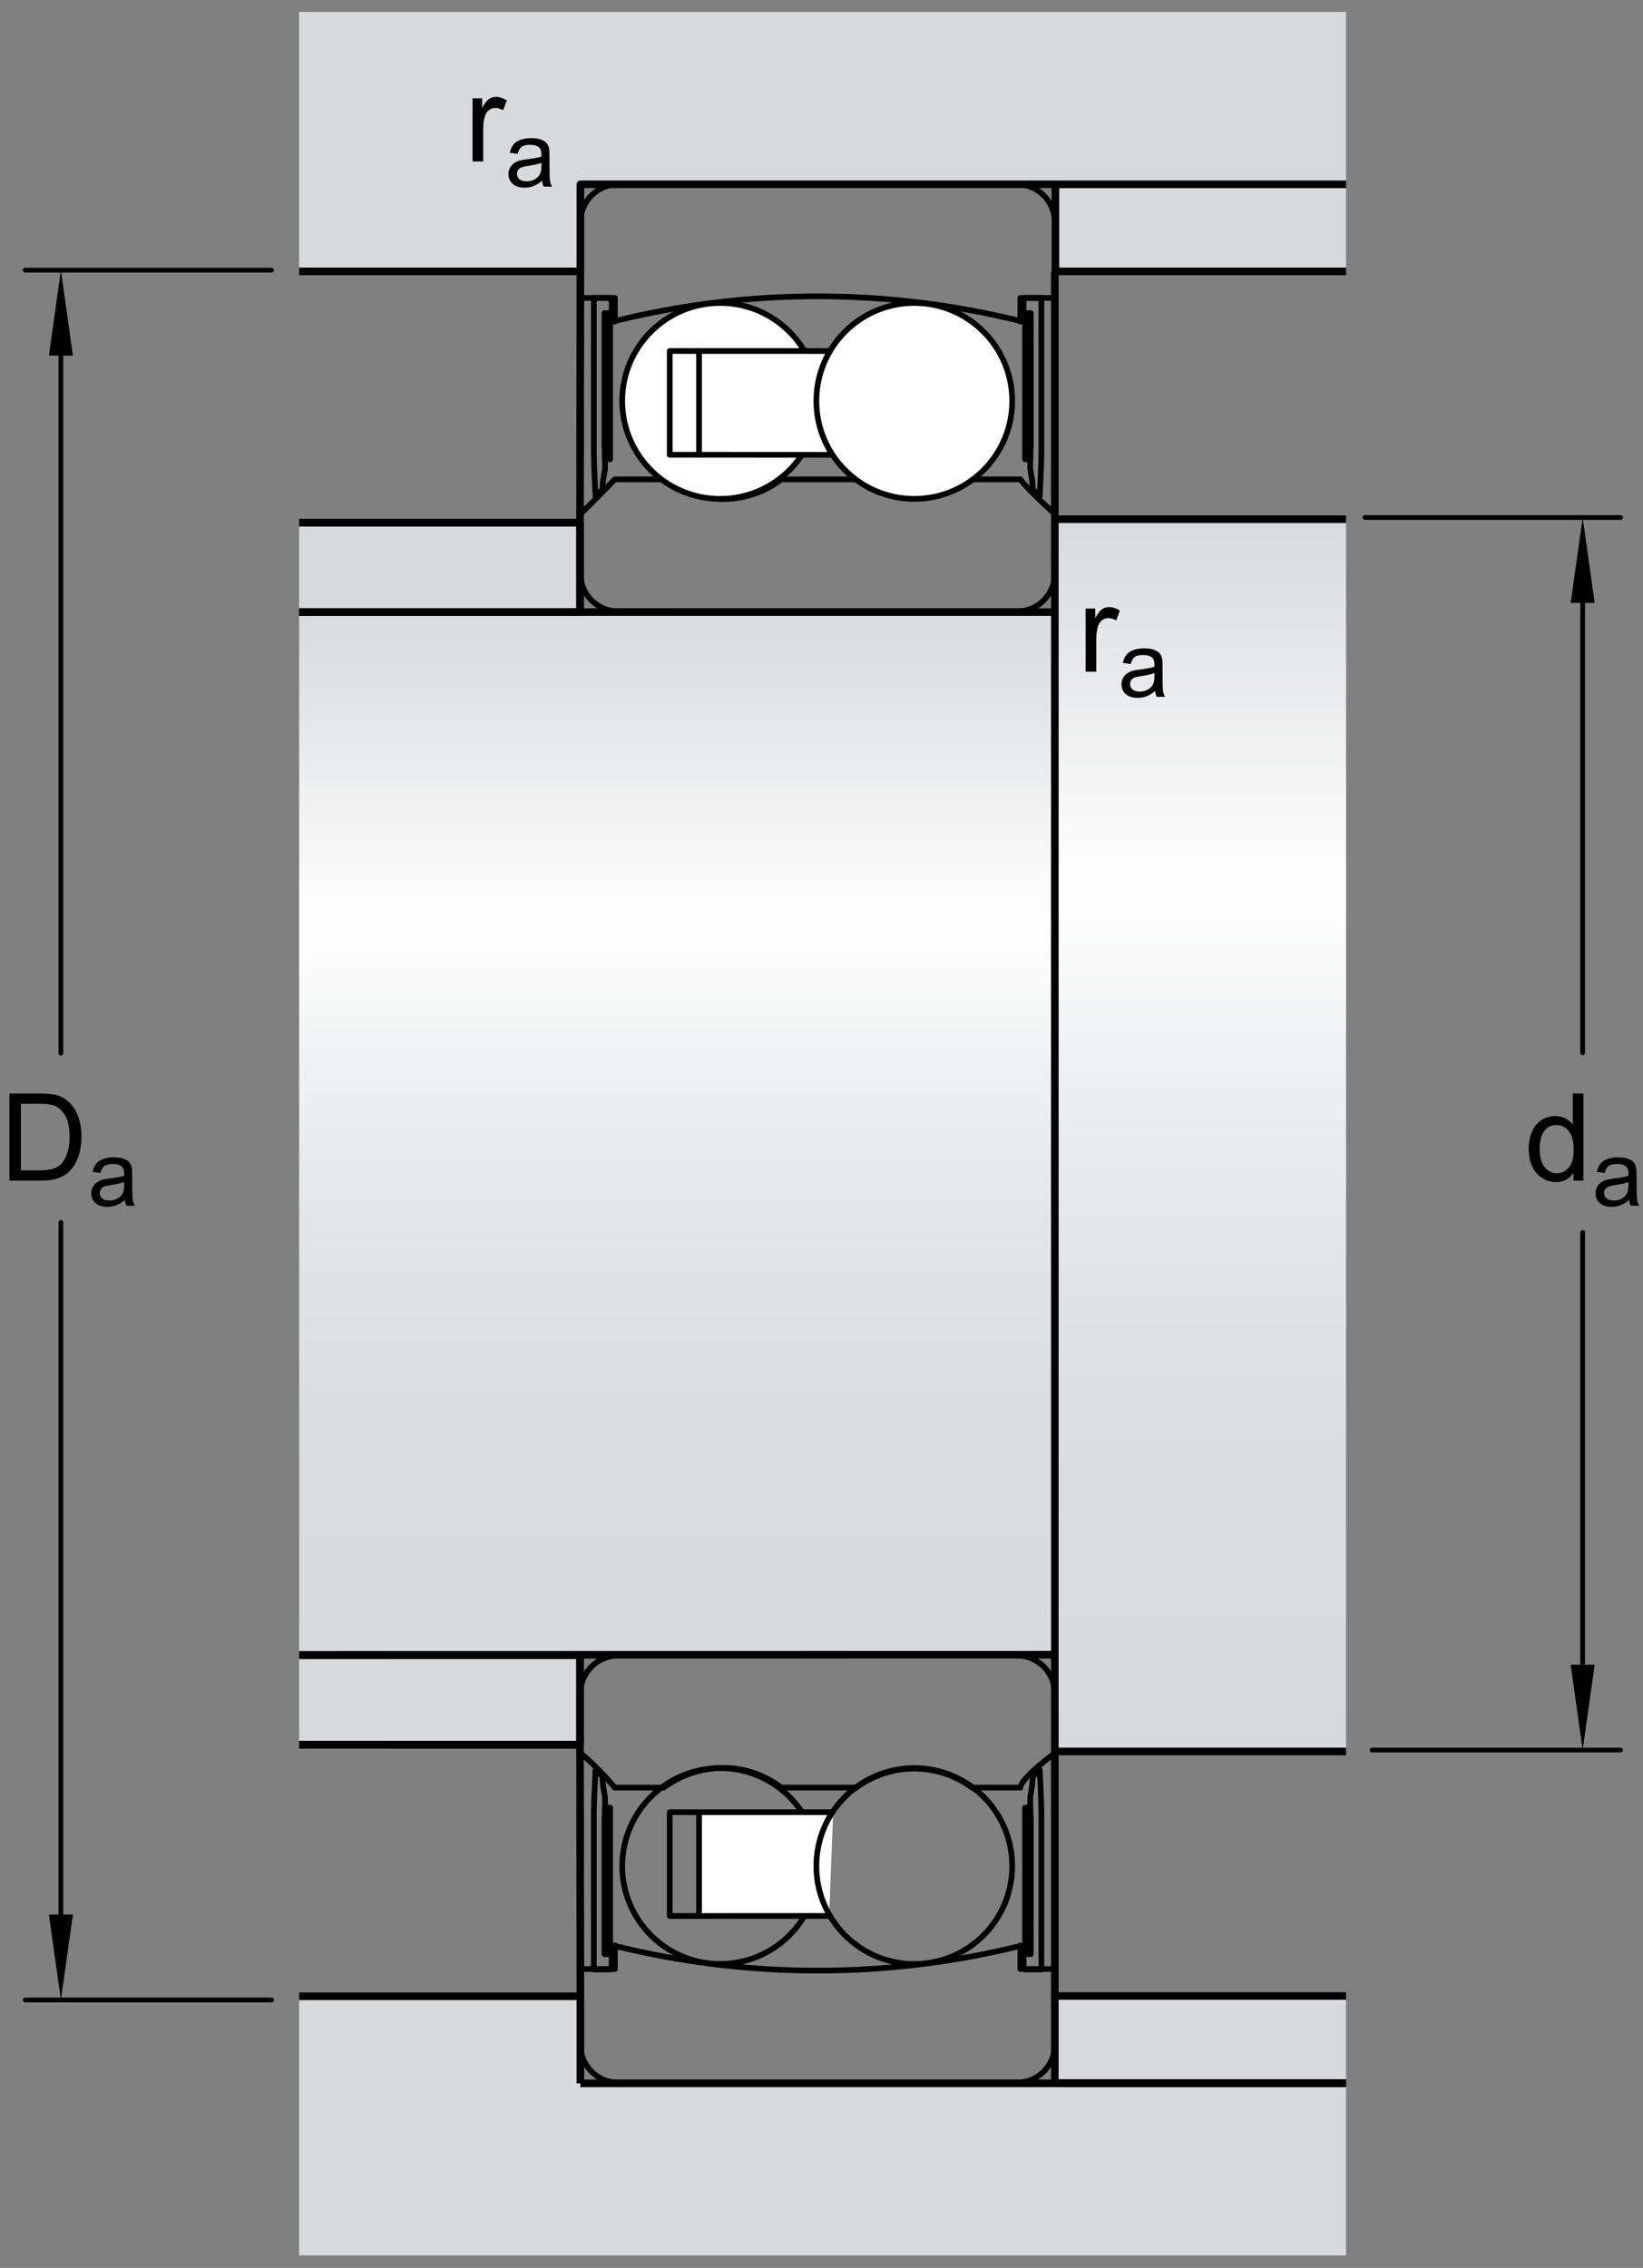 <?xml version="1.0" encoding="utf-8"?>
<!-- Generator: Adobe Illustrator 15.1.0, SVG Export Plug-In . SVG Version: 6.00 Build 0)  -->
<!DOCTYPE svg PUBLIC "-//W3C//DTD SVG 1.1//EN" "http://www.w3.org/Graphics/SVG/1.1/DTD/svg11.dtd">
<svg version="1.1" id="Lager_1" xmlns="http://www.w3.org/2000/svg" xmlns:xlink="http://www.w3.org/1999/xlink" x="0px" y="0px"
	 width="161.962px" height="223.5px" viewBox="0 0 161.962 223.5" enable-background="new 0 0 161.962 223.5" xml:space="preserve">
<rect x="0" y="0" width="161.962" height="223.5" fill="#808080" stroke="none"/>
<linearGradient id="SVGID_1_" gradientUnits="userSpaceOnUse" x1="118.339" y1="50.836" x2="118.339" y2="173.26">
	<stop  offset="0" style="stop-color:#D8D9DB"/>
	<stop  offset="0.3" style="stop-color:#FFFFFF"/>
	<stop  offset="0.441" style="stop-color:#EFF0F1"/>
	<stop  offset="0.597" style="stop-color:#E2E4E5"/>
	<stop  offset="0.771" style="stop-color:#DADCDE"/>
	<stop  offset="1" style="stop-color:#D8D9DB"/>
</linearGradient>
<rect x="103.983" y="51.165" fill="url(#SVGID_1_)" width="28.711" height="121.439"/>
<linearGradient id="SVGID_2_" gradientUnits="userSpaceOnUse" x1="66.735" y1="60.02" x2="66.735" y2="163.64">
	<stop  offset="0" style="stop-color:#D8D9DB"/>
	<stop  offset="0.3" style="stop-color:#FFFFFF"/>
	<stop  offset="0.441" style="stop-color:#EFF0F1"/>
	<stop  offset="0.597" style="stop-color:#E2E4E5"/>
	<stop  offset="0.771" style="stop-color:#DADCDE"/>
	<stop  offset="1" style="stop-color:#D8D9DB"/>
</linearGradient>
<rect x="29.488" y="60.297" fill="url(#SVGID_2_)" width="74.496" height="102.787"/>
<path fill="none" stroke="#000000" stroke-width="0.561" stroke-linejoin="round" stroke-miterlimit="1" d="M70.988,193.547
	c5.332,0,9.656-4.322,9.656-9.65c0-5.336-4.324-9.656-9.656-9.656c-5.33,0-9.651,4.32-9.651,9.656
	C61.336,189.225,65.658,193.547,70.988,193.547z"/>
<line fill="none" stroke="#000000" stroke-width="0.561" stroke-linejoin="round" stroke-miterlimit="1" x1="103.983" y1="194.043" x2="103.983" y2="172.766"/>
<line fill="none" stroke="#000000" stroke-width="0.561" stroke-linejoin="round" stroke-miterlimit="1" x1="57.212" y1="172.766" x2="57.212" y2="194.043"/>
<path fill="none" stroke="#000000" stroke-width="0.561" stroke-linejoin="round" stroke-miterlimit="1" d="M57.212,29.362v-7.456
	c0-0.994,0.394-1.941,1.096-2.646c0.703-0.702,1.652-1.096,2.646-1.096h39.289c0.992,0,1.941,0.394,2.646,1.096
	c0.701,0.704,1.094,1.651,1.094,2.646v7.456h-0.006h-3.395v2.333l0.014-0.055c-13.166-3.252-26.831-3.252-39.997,0l0.013,0.055
	v-2.333h-3.394"/>
<path fill="none" stroke="#000000" stroke-width="0.561" stroke-linejoin="round" stroke-miterlimit="1" d="M95.788,47.241h4.795
	v-0.013c0.658,0.975,3.393,3.415,3.393,3.415h0.008v5.871l0,0c0,0.994-0.393,1.941-1.094,2.646
	c-0.705,0.703-1.654,1.096-2.646,1.096H60.955c-0.994,0-1.943-0.393-2.646-1.096c-0.702-0.704-1.096-1.651-1.096-2.646v-5.871h0.01
	c1.145-1.065,3.391-3.415,3.391-3.415v0.013h4.812c3.456,2.543,8.151,2.62,11.565,0.02l0.057-0.02h7.189l0.057-0.092
	c3.375,2.56,8,2.622,11.445,0.156L95.788,47.241z"/>
<polyline fill="none" stroke="#000000" stroke-width="0.561" stroke-linejoin="round" stroke-miterlimit="1" points="
	100.938,29.35 102.659,29.35 102.659,44.726 102.614,46.278 102.497,48.888 101.827,48.254 101.739,47.299 101.554,46.192 
	101.556,45.445 101.167,44.199 101.608,44.199 101.603,30.852 100.882,30.856 100.923,29.328 "/>
<polyline fill="none" stroke="#000000" stroke-width="0.561" stroke-linejoin="round" stroke-miterlimit="1" points="
	101.05,30.859 101.583,30.859 101.583,45.265 101.05,45.265 101.05,30.864 "/>
<polyline fill="none" stroke="#000000" stroke-width="0.561" stroke-linejoin="round" stroke-miterlimit="1" points="60.258,29.35 
	58.538,29.35 58.538,44.726 58.581,46.278 58.699,48.888 59.371,48.254 59.456,47.299 59.646,46.192 59.641,45.445 60.03,44.199 
	59.589,44.199 59.592,30.852 60.315,30.856 60.273,29.328 "/>
<polyline fill="none" stroke="#000000" stroke-width="0.561" stroke-linejoin="round" stroke-miterlimit="1" points="
	60.147,30.859 59.614,30.859 59.614,45.265 60.147,45.265 60.147,30.864 "/>
<polyline fill="none" stroke="#000000" stroke-width="0.561" stroke-linejoin="round" stroke-miterlimit="1" points="
	100.938,194.09 102.659,194.09 102.659,178.611 102.614,177.047 102.497,174.422 101.827,175.059 101.739,176.018 101.554,177.133 
	101.556,177.887 101.167,179.139 101.608,179.139 101.603,192.578 100.882,192.572 100.923,194.111 "/>
<polyline fill="none" stroke="#000000" stroke-width="0.561" stroke-linejoin="round" stroke-miterlimit="1" points="
	101.05,192.545 101.583,192.545 101.583,178.141 101.05,178.141 101.05,192.541 "/>
<polyline fill="none" stroke="#000000" stroke-width="0.561" stroke-linejoin="round" stroke-miterlimit="1" points="
	60.258,194.09 58.538,194.09 58.538,178.611 58.581,177.047 58.699,174.422 59.371,175.059 59.456,176.018 59.646,177.133 
	59.641,177.887 60.03,179.139 59.589,179.139 59.592,192.578 60.315,192.572 60.273,194.111 "/>
<polyline fill="none" stroke="#000000" stroke-width="0.561" stroke-linejoin="round" stroke-miterlimit="1" points="
	60.147,192.545 59.614,192.545 59.614,178.141 60.147,178.141 60.147,192.541 "/>
<line fill="none" stroke="#000000" stroke-width="0.561" stroke-linejoin="round" stroke-miterlimit="1" x1="103.983" y1="194.043" x2="103.983" y2="172.766"/>
<line fill="none" stroke="#000000" stroke-width="0.561" stroke-linejoin="round" stroke-miterlimit="1" x1="57.212" y1="172.766" x2="57.212" y2="194.043"/>
<line fill="none" stroke="#000000" stroke-width="0.561" stroke-linejoin="round" stroke-miterlimit="1" x1="103.983" y1="194.043" x2="103.983" y2="172.766"/>
<line fill="none" stroke="#000000" stroke-width="0.561" stroke-linejoin="round" stroke-miterlimit="1" x1="57.212" y1="172.766" x2="57.212" y2="194.043"/>
<polyline fill="none" stroke="#000000" stroke-width="0.561" stroke-linejoin="round" stroke-miterlimit="1" points="
	68.91,188.816 66.02,188.816 66.02,178.586 68.91,178.586 "/>
<polyline fill="#FFFFFF" stroke="#000000" stroke-width="0.561" stroke-linejoin="round" stroke-miterlimit="1" points="
	81.735,188.812 68.91,188.816 68.91,178.586 82.13,178.584 "/>
<path fill="none" stroke="#000000" stroke-width="0.561" stroke-linejoin="round" stroke-miterlimit="1" d="M57.212,194.043v7.457
	c0,0.994,0.394,1.939,1.096,2.645c0.703,0.703,1.652,1.098,2.646,1.098h39.289c0.992,0,1.941-0.395,2.646-1.098
	c0.701-0.705,1.094-1.65,1.094-2.645v-7.457h-0.006h-3.395v-2.334l0.014,0.055c-13.166,3.25-26.831,3.25-39.997,0l0.013-0.055v2.334
	h-3.394"/>
<path fill="none" stroke="#000000" stroke-width="0.561" stroke-linejoin="round" stroke-miterlimit="1" d="M95.788,176.164h4.795
	v0.014c-0.004-0.906,3.393-3.412,3.393-3.412h0.008v-5.875l0,0c0-0.994-0.393-1.941-1.094-2.645
	c-0.705-0.705-1.654-1.096-2.646-1.096H60.955c-0.994,0-1.943,0.391-2.646,1.096c-0.702,0.703-1.096,1.65-1.096,2.645v5.875h0.01
	c1.644,1.311,3.391,3.412,3.391,3.412v-0.014h4.812c3.456-2.543,8.151-2.623,11.565-0.02l0.057,0.02h7.189l0.057,0.092
	c3.375-2.559,8-2.621,11.445-0.156L95.788,176.164z"/>
<path fill="none" stroke="#000000" stroke-width="0.561" stroke-linejoin="round" stroke-miterlimit="1" d="M90.128,193.547
	c5.332,0,9.652-4.322,9.652-9.65c0-5.336-4.32-9.656-9.652-9.656c-5.33,0-9.654,4.32-9.654,9.656
	C80.474,189.225,84.798,193.547,90.128,193.547z"/>
<circle fill="#FFFFFF" stroke="#000000" stroke-width="0.561" stroke-linejoin="round" stroke-miterlimit="1" cx="70.988" cy="39.511" r="9.653"/>
<polyline fill="none" stroke="#000000" stroke-width="0.561" stroke-linejoin="round" stroke-miterlimit="1" points="68.91,34.589 
	66.02,34.589 66.02,44.819 68.91,44.819 "/>
<polyline fill="#FFFFFF" stroke="#000000" stroke-width="0.561" stroke-linejoin="round" stroke-miterlimit="1" points="
	81.735,34.594 68.91,34.589 68.91,44.819 82.13,44.823 "/>
<circle fill="#FFFFFF" stroke="#000000" stroke-width="0.561" stroke-linejoin="round" stroke-miterlimit="1" cx="90.128" cy="39.511" r="9.653"/>
<g>
	<polyline fill="#D8D9DB" stroke="#000000" stroke-width="0.748" stroke-linejoin="round" stroke-miterlimit="1" points="
		29.488,171.926 57.177,171.926 57.177,163.123 29.488,163.123 	"/>
	<polygon fill="#D8D9DB" points="132.694,205.279 57.214,205.279 57.214,196.701 29.488,196.701 29.488,222.268 132.694,222.268 	
		"/>
	<polyline fill="#D8D9DB" stroke="#000000" stroke-width="0.748" stroke-linejoin="round" stroke-miterlimit="1" points="
		29.488,51.519 57.177,51.519 57.177,60.322 29.488,60.322 	"/>
	<polyline fill="#D8D9DB" stroke="#000000" stroke-width="0.748" stroke-miterlimit="1" points="132.694,18.165 104.04,18.165 
		104.04,26.745 132.694,26.745 	"/>
	<polyline fill="#D8D9DB" stroke="#000000" stroke-width="0.748" stroke-miterlimit="1" points="132.694,205.279 103.983,205.279 
		103.983,196.701 132.694,196.701 	"/>
	<g>
		<g>
			<g>
				<polygon fill="#D8D9DB" points="132.694,18.165 57.214,18.165 57.214,26.745 29.488,26.745 29.488,1.175 132.694,1.175 				"/>
				<polyline fill="none" stroke="#000000" stroke-width="0.748" stroke-linejoin="round" stroke-miterlimit="1" points="
					132.694,18.165 57.214,18.165 57.214,26.745 29.488,26.745 				"/>
				
					<line fill="none" stroke="#000000" stroke-width="0.748" stroke-linejoin="round" stroke-miterlimit="1" x1="57.214" y1="196.73" x2="29.488" y2="196.73"/>
				
					<line fill="none" stroke="#000000" stroke-width="0.748" stroke-linejoin="round" stroke-miterlimit="1" x1="132.694" y1="205.311" x2="57.214" y2="205.311"/>
				
					<line fill="none" stroke="#000000" stroke-width="0.748" stroke-linejoin="round" stroke-miterlimit="1" x1="57.214" y1="205.311" x2="57.214" y2="196.73"/>
				
					<line fill="none" stroke="#000000" stroke-width="0.748" stroke-linejoin="round" stroke-miterlimit="1" x1="103.968" y1="60.322" x2="29.488" y2="60.322"/>
				
					<line fill="none" stroke="#000000" stroke-width="0.748" stroke-linejoin="round" stroke-miterlimit="1" x1="29.488" y1="51.519" x2="57.177" y2="51.519"/>
				
					<line fill="none" stroke="#000000" stroke-width="0.748" stroke-linejoin="round" stroke-miterlimit="1" x1="57.177" y1="51.519" x2="57.177" y2="60.404"/>
				
					<line fill="none" stroke="#000000" stroke-width="0.748" stroke-linejoin="round" stroke-miterlimit="1" x1="103.968" y1="163.072" x2="29.488" y2="163.086"/>
				
					<line fill="none" stroke="#000000" stroke-width="0.748" stroke-linejoin="round" stroke-miterlimit="1" x1="29.488" y1="171.955" x2="57.177" y2="171.957"/>
				
					<line fill="none" stroke="#000000" stroke-width="0.748" stroke-linejoin="round" stroke-miterlimit="1" x1="57.177" y1="171.957" x2="57.177" y2="163.072"/>
				
					<line fill="none" stroke="#000000" stroke-width="0.748" stroke-linejoin="round" stroke-miterlimit="1" x1="103.983" y1="51.165" x2="132.694" y2="51.165"/>
				
					<line fill="none" stroke="#000000" stroke-width="0.748" stroke-linejoin="round" stroke-miterlimit="1" x1="103.983" y1="172.604" x2="132.694" y2="172.604"/>
				
					<line fill="none" stroke="#000000" stroke-width="0.748" stroke-linejoin="round" stroke-miterlimit="1" x1="57.214" y1="26.745" x2="57.177" y2="51.519"/>
				
					<line fill="none" stroke="#000000" stroke-width="0.748" stroke-linejoin="round" stroke-miterlimit="1" x1="57.177" y1="171.957" x2="57.214" y2="196.73"/>
				
					<line fill="none" stroke="#000000" stroke-width="0.748" stroke-linejoin="round" stroke-miterlimit="1" x1="103.983" y1="26.745" x2="103.983" y2="196.73"/>
			</g>
		</g>
	</g>
</g>
<g>
	<g>
		<g>
			<path d="M107.014,66.193V59.97h0.949v0.943c0.242-0.441,0.466-0.732,0.671-0.873s0.431-0.211,0.677-0.211
				c0.355,0,0.717,0.113,1.084,0.34l-0.363,0.979c-0.258-0.152-0.516-0.229-0.773-0.229c-0.23,0-0.438,0.069-0.621,0.208
				s-0.314,0.331-0.393,0.577c-0.117,0.375-0.176,0.785-0.176,1.23v3.258H107.014z"/>
			<path d="M113.869,68.092c-0.293,0.249-0.575,0.425-0.846,0.527c-0.271,0.103-0.562,0.154-0.873,0.154
				c-0.513,0-0.906-0.125-1.182-0.376c-0.275-0.25-0.413-0.57-0.413-0.96c0-0.229,0.052-0.438,0.156-0.626
				c0.104-0.189,0.24-0.341,0.408-0.455c0.169-0.114,0.358-0.201,0.569-0.259c0.155-0.041,0.39-0.081,0.703-0.119
				c0.639-0.076,1.108-0.167,1.41-0.272c0.003-0.108,0.005-0.177,0.005-0.207c0-0.322-0.075-0.549-0.224-0.681
				c-0.203-0.179-0.503-0.268-0.901-0.268c-0.372,0-0.646,0.065-0.824,0.196c-0.177,0.13-0.309,0.361-0.394,0.692l-0.773-0.105
				c0.07-0.331,0.187-0.598,0.348-0.802c0.161-0.203,0.394-0.36,0.699-0.47c0.304-0.11,0.657-0.165,1.059-0.165
				c0.398,0,0.722,0.047,0.971,0.141s0.433,0.212,0.55,0.354c0.117,0.143,0.199,0.322,0.246,0.539
				c0.026,0.135,0.04,0.378,0.04,0.729v1.055c0,0.735,0.017,1.201,0.05,1.395c0.034,0.195,0.101,0.382,0.2,0.561h-0.826
				C113.945,68.504,113.893,68.312,113.869,68.092z M113.803,66.326c-0.287,0.117-0.718,0.217-1.291,0.299
				c-0.326,0.047-0.556,0.1-0.69,0.158s-0.239,0.145-0.312,0.257c-0.074,0.113-0.11,0.238-0.11,0.375
				c0,0.211,0.08,0.387,0.239,0.527c0.16,0.141,0.394,0.211,0.701,0.211c0.305,0,0.576-0.066,0.812-0.2
				c0.238-0.133,0.412-0.316,0.523-0.547c0.085-0.179,0.127-0.442,0.127-0.791V66.326z"/>
		</g>
	</g>
	<g>
		<g>
			<path d="M46.58,15.912V9.689h0.949v0.943c0.242-0.441,0.466-0.732,0.671-0.873s0.431-0.211,0.677-0.211
				c0.355,0,0.717,0.113,1.084,0.34l-0.363,0.979c-0.258-0.152-0.516-0.229-0.773-0.229c-0.23,0-0.438,0.069-0.621,0.208
				s-0.314,0.331-0.393,0.577c-0.117,0.375-0.176,0.785-0.176,1.23v3.258H46.58z"/>
			<path d="M53.436,17.811c-0.293,0.249-0.575,0.425-0.846,0.527c-0.271,0.103-0.562,0.154-0.873,0.154
				c-0.513,0-0.907-0.125-1.182-0.376c-0.275-0.25-0.413-0.57-0.413-0.96c0-0.229,0.052-0.438,0.156-0.626
				c0.104-0.189,0.24-0.341,0.408-0.455s0.358-0.201,0.569-0.259c0.155-0.041,0.39-0.081,0.703-0.119
				c0.639-0.076,1.109-0.167,1.411-0.272c0.003-0.108,0.004-0.177,0.004-0.207c0-0.322-0.075-0.549-0.224-0.681
				c-0.202-0.179-0.502-0.268-0.901-0.268c-0.372,0-0.647,0.065-0.824,0.196s-0.308,0.361-0.393,0.692l-0.773-0.105
				c0.07-0.331,0.186-0.598,0.347-0.802c0.161-0.203,0.394-0.36,0.699-0.47c0.305-0.11,0.658-0.165,1.059-0.165
				c0.398,0,0.722,0.047,0.971,0.141s0.432,0.212,0.549,0.354c0.117,0.143,0.199,0.322,0.246,0.539
				c0.026,0.135,0.04,0.378,0.04,0.729v1.055c0,0.735,0.017,1.201,0.05,1.395c0.034,0.195,0.101,0.382,0.2,0.561h-0.826
				C53.512,18.223,53.459,18.031,53.436,17.811z M53.37,16.044c-0.287,0.117-0.718,0.217-1.292,0.299
				c-0.325,0.047-0.555,0.1-0.69,0.158s-0.239,0.145-0.312,0.257s-0.11,0.238-0.11,0.375c0,0.211,0.08,0.387,0.239,0.527
				s0.394,0.211,0.701,0.211c0.305,0,0.576-0.066,0.813-0.2s0.412-0.316,0.523-0.547c0.085-0.179,0.127-0.442,0.127-0.791V16.044z"
				/>
		</g>
	</g>
	<g>
		
			<line fill="none" stroke="#000000" stroke-width="0.468" stroke-linecap="round" stroke-miterlimit="1" x1="6.002" y1="120.48" x2="6.002" y2="191.053"/>
		
			<line fill="none" stroke="#000000" stroke-width="0.468" stroke-linecap="round" stroke-miterlimit="1" x1="6.002" y1="32.386" x2="6.002" y2="103.788"/>
		<polygon points="4.819,35.044 6.002,26.625 7.187,35.044 		"/>
		<polygon points="7.187,188.676 6.002,197.094 4.819,188.676 		"/>
		<g>
			<g>
				<path d="M0.926,116.352v-8.59h2.959c0.668,0,1.178,0.041,1.529,0.123c0.492,0.113,0.912,0.318,1.26,0.615
					c0.453,0.383,0.792,0.872,1.017,1.468s0.337,1.276,0.337,2.042c0,0.652-0.076,1.23-0.229,1.734s-0.348,0.921-0.586,1.251
					s-0.499,0.59-0.782,0.779s-0.625,0.333-1.025,0.431s-0.86,0.146-1.38,0.146H0.926z M2.062,115.338h1.834
					c0.566,0,1.011-0.053,1.333-0.158s0.579-0.254,0.771-0.445c0.27-0.27,0.479-0.632,0.63-1.087s0.226-1.007,0.226-1.655
					c0-0.898-0.147-1.589-0.442-2.071s-0.653-0.806-1.075-0.97c-0.305-0.117-0.795-0.176-1.471-0.176H2.062V115.338z"/>
				<path d="M12.305,118.25c-0.293,0.25-0.575,0.426-0.846,0.527c-0.271,0.103-0.562,0.154-0.873,0.154
					c-0.513,0-0.907-0.125-1.182-0.376c-0.275-0.25-0.413-0.57-0.413-0.96c0-0.229,0.052-0.438,0.156-0.626
					c0.104-0.189,0.24-0.341,0.408-0.455s0.358-0.2,0.569-0.259c0.155-0.041,0.39-0.081,0.703-0.119
					c0.639-0.076,1.109-0.167,1.411-0.272c0.003-0.108,0.004-0.177,0.004-0.206c0-0.322-0.075-0.55-0.224-0.682
					c-0.202-0.179-0.502-0.268-0.901-0.268c-0.372,0-0.647,0.064-0.824,0.195c-0.177,0.13-0.308,0.361-0.393,0.691l-0.773-0.105
					c0.07-0.33,0.186-0.598,0.347-0.802c0.161-0.203,0.394-0.36,0.699-0.47c0.305-0.11,0.658-0.165,1.059-0.165
					c0.398,0,0.722,0.047,0.971,0.141s0.432,0.212,0.549,0.354c0.117,0.143,0.199,0.322,0.246,0.538
					c0.026,0.136,0.04,0.379,0.04,0.73v1.055c0,0.735,0.017,1.2,0.05,1.395c0.034,0.195,0.101,0.382,0.2,0.561h-0.826
					C12.381,118.662,12.328,118.471,12.305,118.25z M12.239,116.484c-0.287,0.117-0.718,0.217-1.292,0.299
					c-0.325,0.047-0.555,0.1-0.69,0.158s-0.239,0.144-0.312,0.257c-0.073,0.112-0.11,0.238-0.11,0.376
					c0,0.211,0.08,0.387,0.239,0.527s0.394,0.211,0.701,0.211c0.305,0,0.576-0.067,0.813-0.2c0.237-0.134,0.412-0.315,0.523-0.548
					c0.085-0.178,0.127-0.441,0.127-0.791V116.484z"/>
			</g>
		</g>
	</g>
	
		<line fill="none" stroke="#000000" stroke-width="0.468" stroke-linecap="round" stroke-miterlimit="1" x1="26.77" y1="26.625" x2="2.482" y2="26.625"/>
	
		<line fill="none" stroke="#000000" stroke-width="0.468" stroke-linecap="round" stroke-miterlimit="1" x1="26.77" y1="197.094" x2="2.482" y2="197.094"/>
	<g>
		<g>
			
				<line fill="none" stroke="#000000" stroke-width="0.468" stroke-linecap="round" stroke-miterlimit="1" x1="156.015" y1="121.457" x2="156.015" y2="166.721"/>
			
				<line fill="none" stroke="#000000" stroke-width="0.468" stroke-linecap="round" stroke-miterlimit="1" x1="156.015" y1="56.72" x2="156.015" y2="103.757"/>
			<polygon points="154.831,59.417 156.015,50.999 157.198,59.417 			"/>
			<polygon points="157.198,164.049 156.015,172.467 154.831,164.049 			"/>
			<g>
				<g>
					<path d="M155.111,116.352v-0.785c-0.395,0.617-0.975,0.926-1.74,0.926c-0.496,0-0.952-0.137-1.368-0.41
						s-0.738-0.655-0.967-1.146s-0.343-1.054-0.343-1.69c0-0.621,0.104-1.185,0.311-1.69s0.518-0.894,0.932-1.163
						s0.877-0.404,1.389-0.404c0.375,0,0.709,0.079,1.002,0.237s0.531,0.364,0.715,0.618v-3.082h1.049v8.59H155.111z
						 M151.777,113.246c0,0.797,0.168,1.393,0.504,1.787s0.732,0.592,1.189,0.592c0.461,0,0.853-0.188,1.175-0.565
						s0.483-0.952,0.483-1.726c0-0.852-0.164-1.477-0.492-1.875s-0.732-0.598-1.213-0.598c-0.469,0-0.86,0.191-1.175,0.574
						S151.777,112.422,151.777,113.246z"/>
					<path d="M160.596,118.25c-0.293,0.25-0.575,0.426-0.846,0.527c-0.271,0.103-0.562,0.154-0.873,0.154
						c-0.513,0-0.906-0.125-1.182-0.376c-0.275-0.25-0.413-0.57-0.413-0.96c0-0.229,0.052-0.438,0.156-0.626
						c0.104-0.189,0.24-0.341,0.408-0.455c0.169-0.114,0.358-0.2,0.569-0.259c0.155-0.041,0.39-0.081,0.703-0.119
						c0.639-0.076,1.108-0.167,1.41-0.272c0.003-0.108,0.005-0.177,0.005-0.206c0-0.322-0.075-0.55-0.224-0.682
						c-0.203-0.179-0.503-0.268-0.901-0.268c-0.372,0-0.646,0.064-0.824,0.195c-0.177,0.13-0.309,0.361-0.394,0.691l-0.773-0.105
						c0.07-0.33,0.187-0.598,0.348-0.802c0.161-0.203,0.394-0.36,0.699-0.47c0.304-0.11,0.657-0.165,1.059-0.165
						c0.398,0,0.722,0.047,0.971,0.141s0.433,0.212,0.55,0.354c0.117,0.143,0.199,0.322,0.246,0.538
						c0.026,0.136,0.04,0.379,0.04,0.73v1.055c0,0.735,0.017,1.2,0.05,1.395c0.034,0.195,0.101,0.382,0.2,0.561h-0.826
						C160.672,118.662,160.619,118.471,160.596,118.25z M160.529,116.484c-0.287,0.117-0.718,0.217-1.291,0.299
						c-0.326,0.047-0.556,0.1-0.69,0.158s-0.239,0.144-0.312,0.257c-0.074,0.112-0.11,0.238-0.11,0.376
						c0,0.211,0.08,0.387,0.239,0.527c0.16,0.141,0.394,0.211,0.701,0.211c0.305,0,0.576-0.067,0.812-0.2
						c0.238-0.134,0.412-0.315,0.523-0.548c0.085-0.178,0.127-0.441,0.127-0.791V116.484z"/>
				</g>
			</g>
		</g>
		
			<line fill="none" stroke="#000000" stroke-width="0.468" stroke-linecap="round" stroke-miterlimit="1" x1="134.554" y1="50.999" x2="159.757" y2="50.999"/>
		
			<line fill="none" stroke="#000000" stroke-width="0.468" stroke-linecap="round" stroke-miterlimit="1" x1="135.245" y1="172.467" x2="159.757" y2="172.467"/>
	</g>
</g>
</svg>
